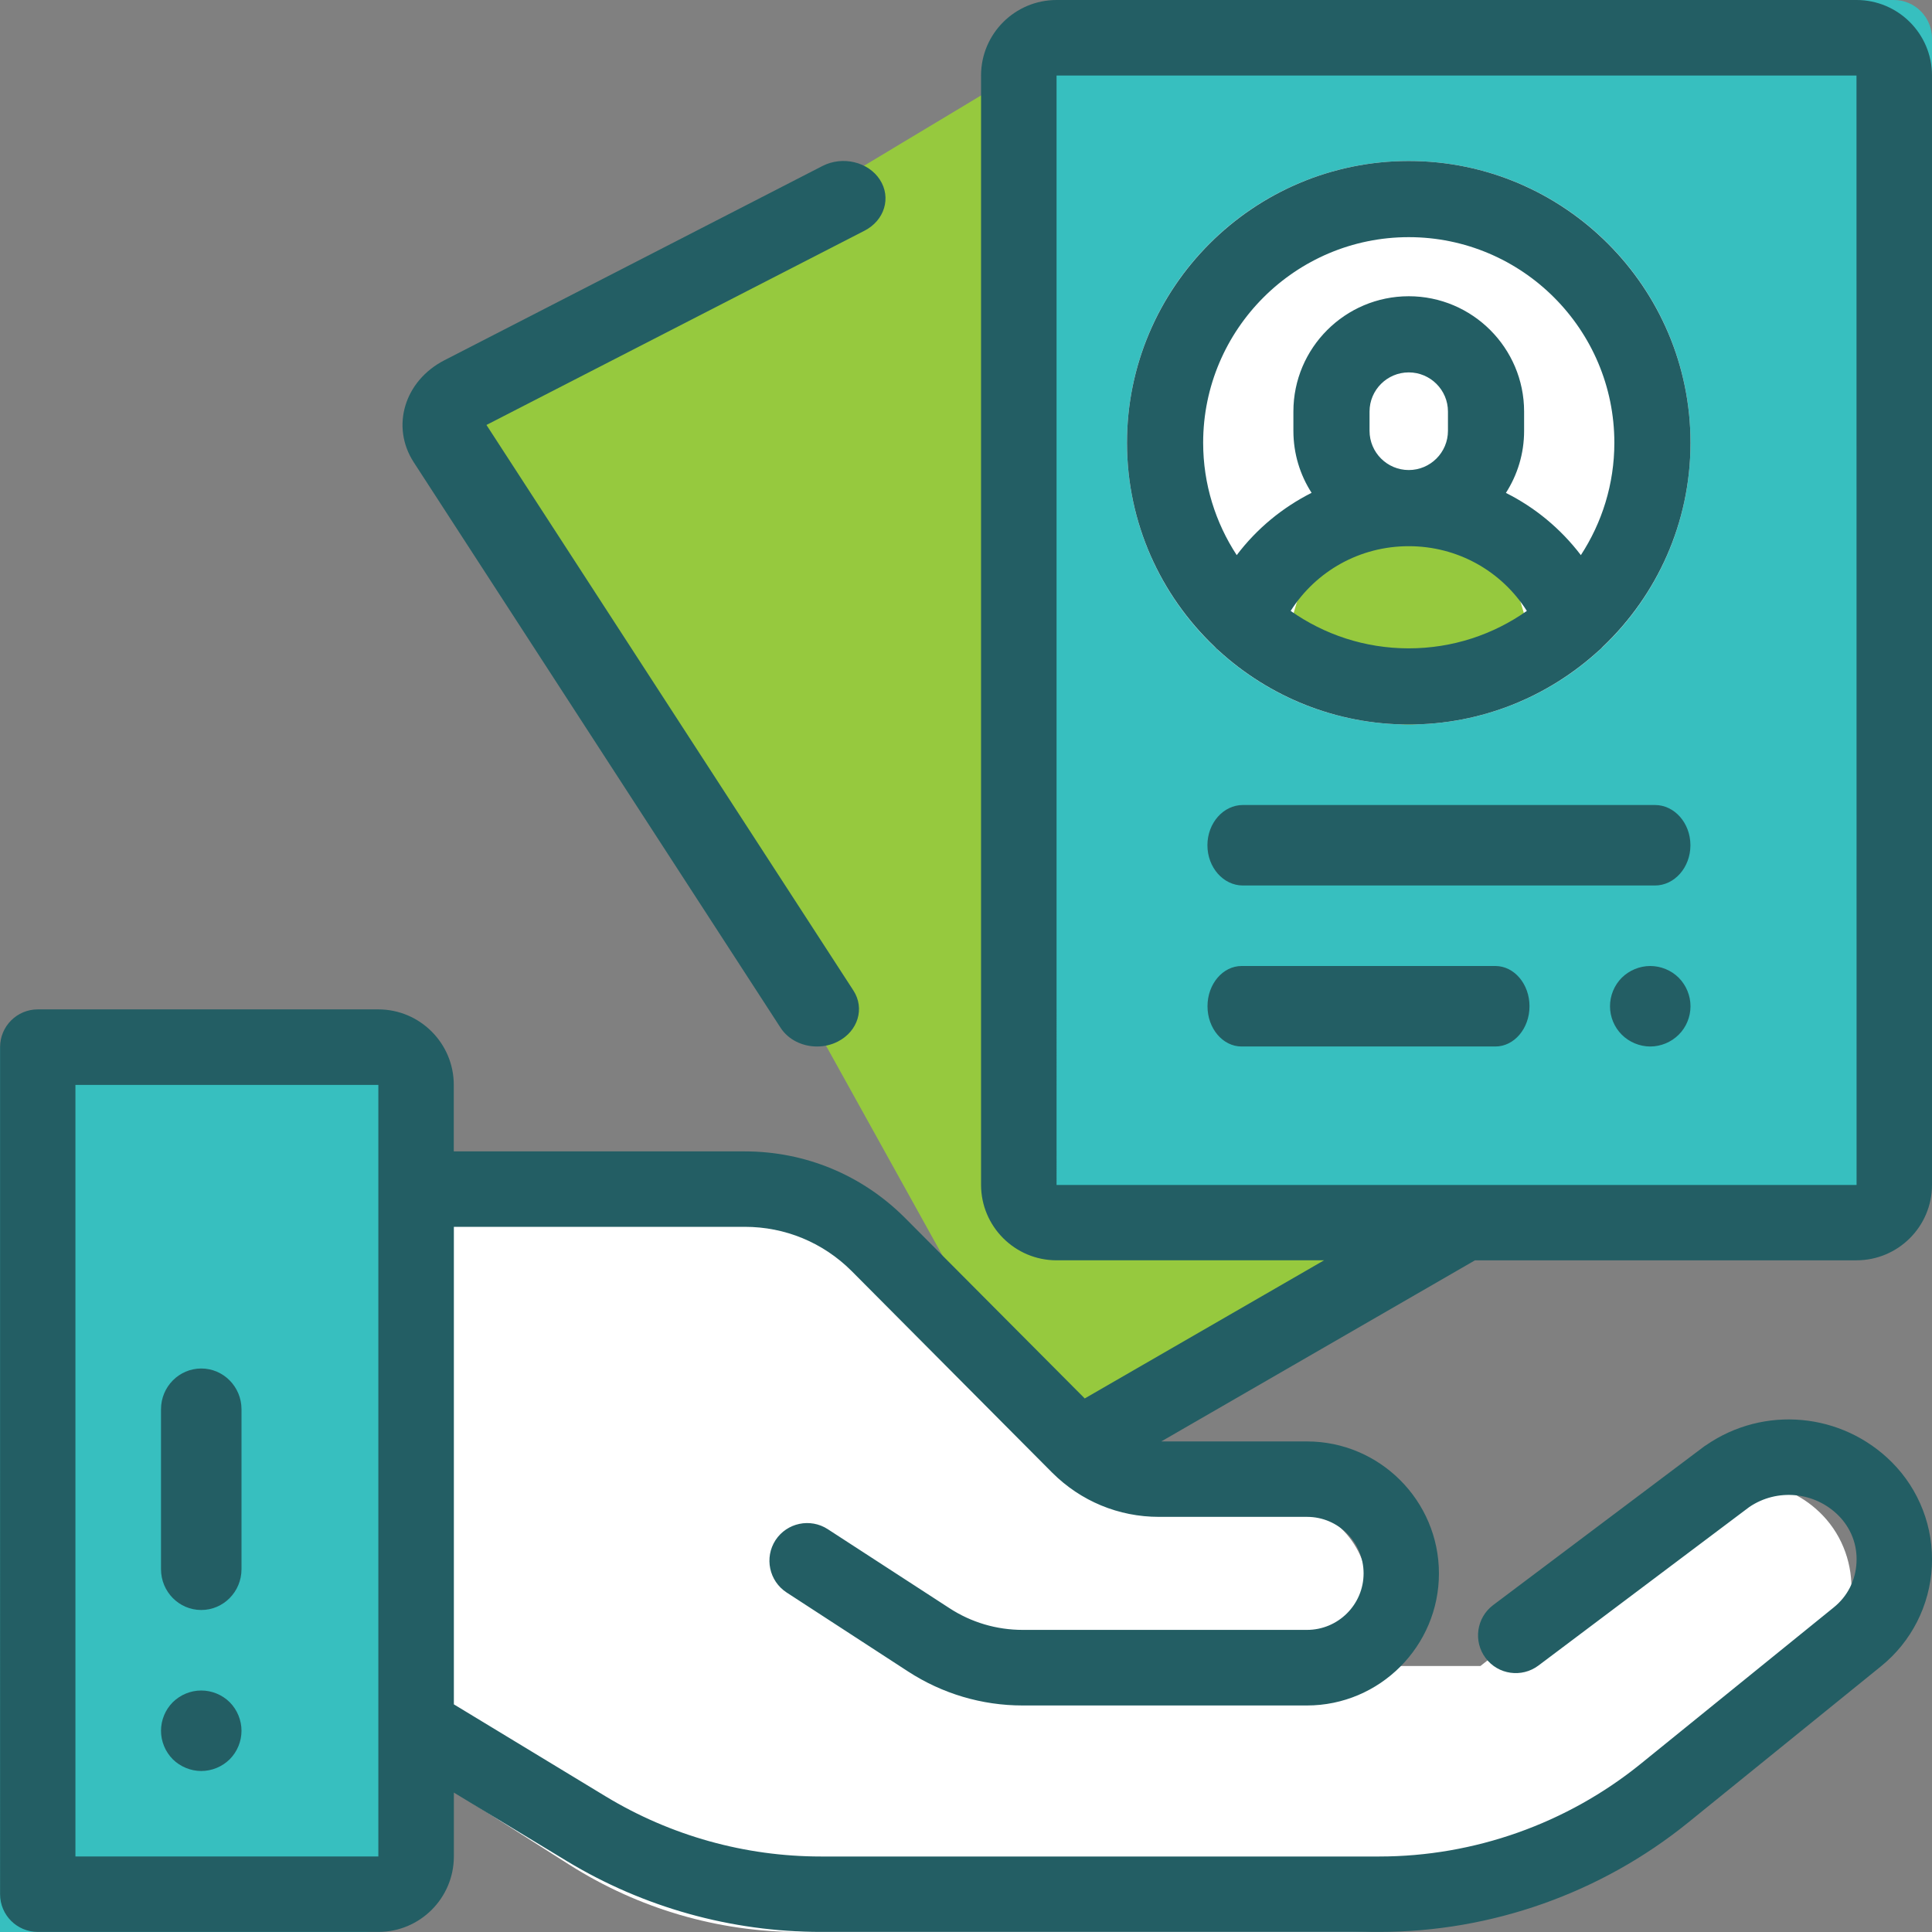 <svg xmlns="http://www.w3.org/2000/svg" width="24" height="24" viewBox="0 0 24 24">
    <rect x="0" y="0" width="24" height="24" fill="#808080" stroke="none"/>
    <g fill="none" fill-rule="evenodd">
        <path fill="#FFF" d="M22.644 18.826c-.45-.47-1.155-.538-1.678-.16l-2.576 2.03h-1.87c.286-.192.476-.528.476-.911 0-.598-.462-1.083-1.033-1.083h-1.917c-.366 0-.717-.152-.975-.423l-2.444-2.574c-.43-.451-1.015-.705-1.624-.705H5v6.849l2.072 1.315c.861.547 1.85.836 2.856.836h6.8c1.264 0 2.49-.455 3.471-1.288l2.351-1.996c.56-.476.604-1.355.094-1.89z"/>
        <path fill="#37BFBF" d="M23.526 15H13.474c-.262 0-.474-.214-.474-.478V.478c0-.264.212-.478.474-.478h10.052c.262 0 .474.214.474.478v14.044c0 .264-.212.478-.474.478z"/>
        <path fill="#96C93E" d="M12.962 15.258c-.257 0-.466-.217-.466-.485V1L6.233 4.762c-.223.134-.3.43-.17.662l6.844 12.334c.128.231.413.31.636.177L18 15.258h-5.038z"/>
        <path fill="#37BFBF" d="M4.501 24H0V13h4.501c.276 0 .499.22.499.49v10.02c0 .27-.223.49-.499.49z"/>
        <circle cx="17.5" cy="5.5" r="3.5" fill="#FFF"/>
        <path fill="#FFF" d="M19 4.889v.222c0 .491-.448.889-1 .889s-1-.398-1-.889V4.89c0-.491.448-.889 1-.889s1 .398 1 .889z"/>
        <path fill="#96C93E" d="M17.5 6c-.682 0-1.264.788-1.5 1.902.393.68.92 1.098 1.5 1.098s1.107-.417 1.5-1.098C18.764 6.788 18.182 6 17.5 6z"/>
        <path fill="#235E64" d="M17.5 2C15.57 2 14 3.57 14 5.5c0 .996.418 1.895 1.088 2.533.017.019.036.037.056.053.622.567 1.45.914 2.356.914.907 0 1.734-.347 2.356-.914.02-.016.039-.034.056-.053C20.582 7.395 21 6.496 21 5.5 21 3.57 19.43 2 17.5 2zm-1.467 5.589c.316-.497.861-.804 1.467-.804.606 0 1.151.307 1.467.804-.416.293-.921.465-1.467.465s-1.051-.172-1.467-.465zm.98-2.237v-.24c0-.268.219-.486.487-.486s.487.218.487.486v.24c0 .269-.219.487-.487.487s-.487-.218-.487-.487zm2.625 1.544c-.25-.328-.568-.591-.931-.773.143-.223.226-.487.226-.77v-.24c0-.79-.643-1.433-1.433-1.433s-1.433.642-1.433 1.432v.24c0 .284.083.548.226.77-.363.183-.682.446-.93.774-.263-.402-.417-.881-.417-1.396 0-1.408 1.146-2.554 2.554-2.554s2.554 1.146 2.554 2.554c0 .515-.154.994-.416 1.396z"/>
        <path fill="#235E64" d="M23.062 15.656c.517 0 .938-.42.938-.937V.938C24 .42 23.58 0 23.062 0h-9.937c-.517 0-.938.42-.938.938v13.78c0 .518.421.938.938.938h3.323l-2.973 1.716-2.235-2.245c-.531-.531-1.237-.824-1.989-.824H5.637v-.826c0-.517-.42-.938-.938-.938H.47c-.26 0-.469.21-.469.469V23.53c0 .26.21.469.469.469h4.23c.517 0 .938-.42.938-.938v-.793l1.402.85c.952.576 2.043.881 3.157.881h6.937c1.392 0 2.754-.482 3.836-1.358l2.398-1.943c.376-.304.605-.755.63-1.238.026-.482-.156-.955-.497-1.296-.619-.619-1.59-.708-2.31-.21l-.016.01-2.628 1.976c-.206.156-.248.45-.092.657.155.207.449.248.656.093l2.62-1.97c.346-.234.81-.19 1.107.106.156.157.236.364.224.585-.011.221-.112.42-.284.558l-2.398 1.943c-.915.741-2.068 1.15-3.246 1.15h-6.937c-.942 0-1.866-.258-2.672-.746l-1.887-1.144v-5.932h3.615c.5 0 .971.195 1.325.548l2.493 2.506c.355.354.825.549 1.326.549h1.84c.387 0 .702.315.702.702 0 .387-.315.702-.703.702h-3.532c-.324 0-.639-.093-.91-.27L10.289 19l-.006-.004c-.217-.141-.507-.08-.649.136-.141.217-.08.508.137.65l1.51.982c.425.276.916.422 1.422.422h3.532c.904 0 1.64-.736 1.64-1.64 0-.904-.736-1.64-1.64-1.64h-1.809l3.897-2.25h4.74zM4.7 23.062H.937v-9.585H4.7V23.063zM13.125.938h9.937l.001 13.782h-9.938V.938z"/>
        <path fill="#235E64" d="M9.697 12.768c.097.149.272.232.452.232.089 0 .179-.02.26-.062.25-.129.336-.412.192-.634L6.043 5.279l4.696-2.413c.25-.128.335-.412.191-.634-.144-.222-.463-.298-.713-.17L5.521 4.475c-.498.256-.669.825-.381 1.268l4.557 7.025zM20.559 10H15.44c-.243 0-.441.224-.441.5s.198.5.441.5h5.118c.243 0 .441-.224.441-.5s-.198-.5-.441-.5zM20.5 12c-.131 0-.26.053-.354.146-.093.093-.146.222-.146.354 0 .132.053.26.146.353.093.093.223.147.354.147.131 0 .26-.053.354-.147.093-.092.146-.221.146-.353 0-.132-.053-.26-.146-.354-.093-.093-.223-.146-.354-.146zM18.576 12h-3.152c-.234 0-.424.224-.424.5s.19.5.424.5h3.152c.234 0 .424-.224.424-.5s-.19-.5-.424-.5zM2.5 17c-.276 0-.5.227-.5.507v1.986c0 .28.224.507.5.507s.5-.227.5-.507v-1.986c0-.28-.224-.507-.5-.507zM2.5 21c-.132 0-.26.053-.354.146-.093.093-.146.223-.146.354 0 .132.053.26.146.354.093.092.222.146.354.146.132 0 .26-.053.354-.146.093-.093.146-.222.146-.354 0-.131-.053-.26-.146-.354C2.76 21.053 2.632 21 2.5 21z"/>
    </g>
</svg>
